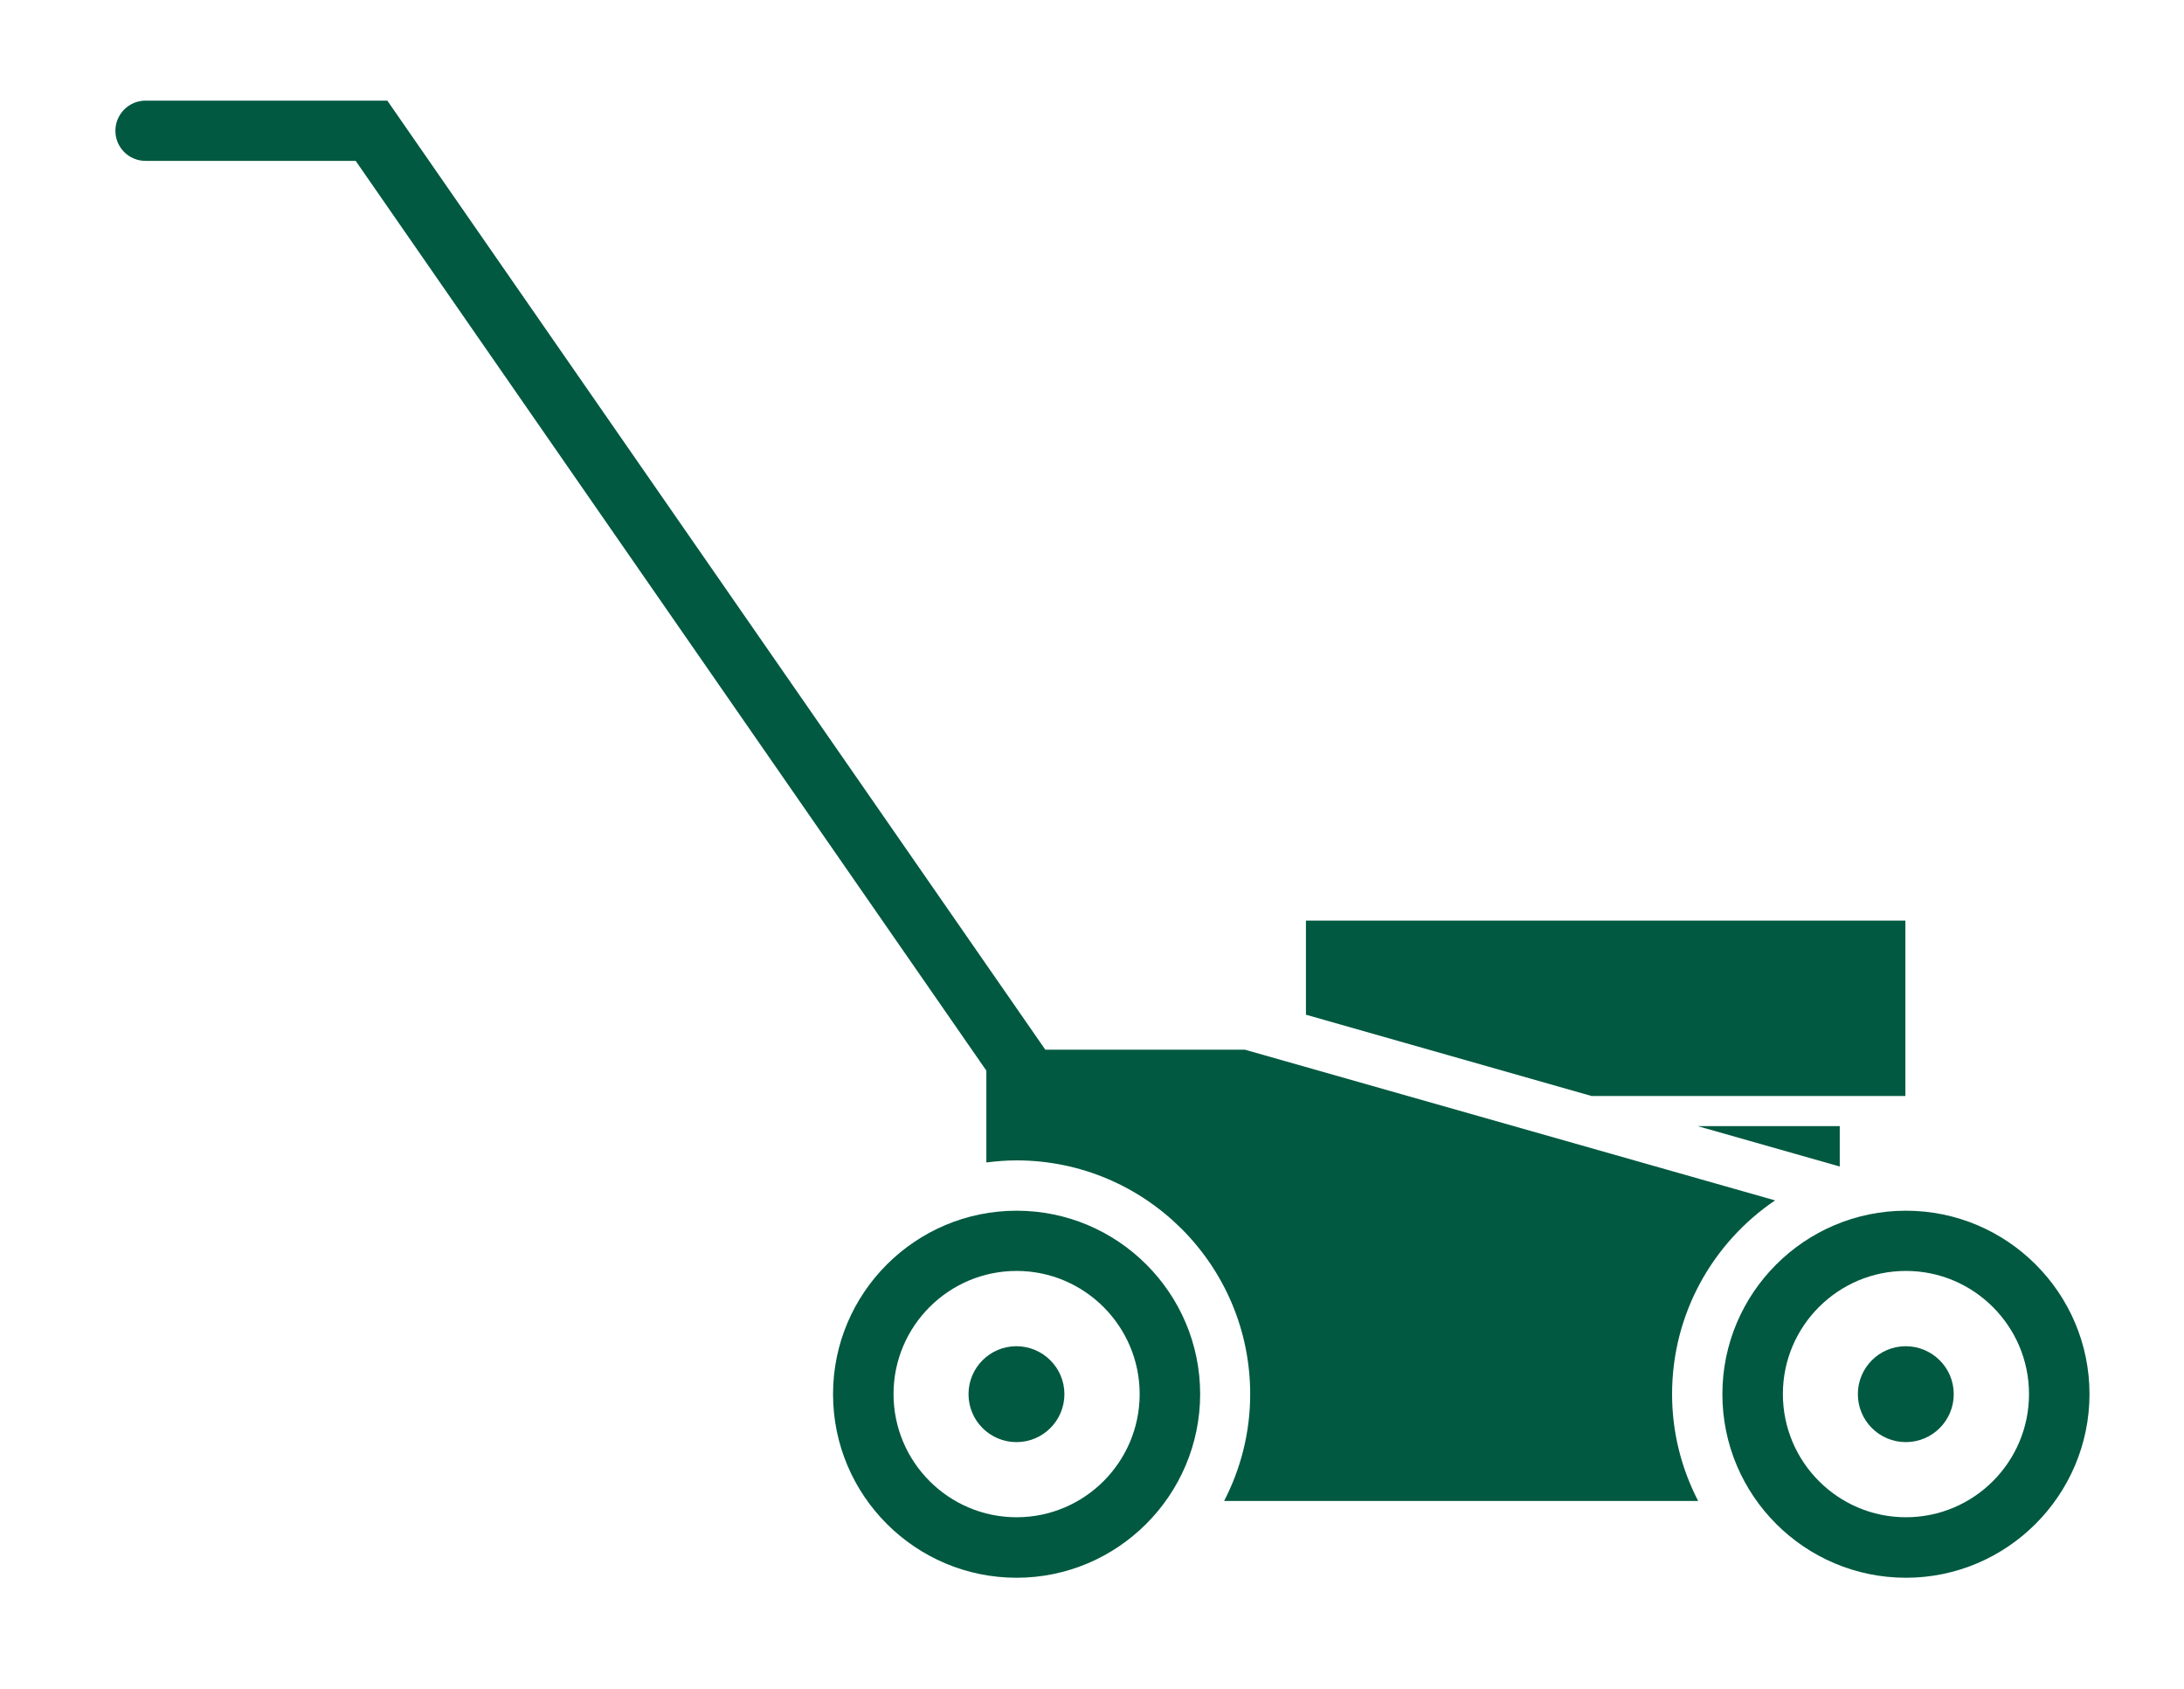 <?xml version="1.0" encoding="utf-8"?>
<!-- Generator: Adobe Illustrator 27.2.0, SVG Export Plug-In . SVG Version: 6.00 Build 0)  -->
<svg version="1.1" id="Layer_1" xmlns="http://www.w3.org/2000/svg" xmlns:xlink="http://www.w3.org/1999/xlink" x="0px" y="0px"
	 viewBox="0 0 156.7 121.13" style="enable-background:new 0 0 156.7 121.13;" xml:space="preserve">
<style type="text/css">
	.st0{fill:#005940;}
	.st1{clip-path:url(#SVGID_00000162336460851093534940000003553253464784101034_);fill:#005940;}
	.st2{clip-path:url(#SVGID_00000116223946808398400690000006080448044308733870_);fill:#005940;}
	.st3{clip-path:url(#SVGID_00000075862226311086236610000005392797229736188351_);fill:#005940;}
	.st4{clip-path:url(#SVGID_00000065070880658913508370000005026161612086386074_);fill:#005940;}
	.st5{clip-path:url(#SVGID_00000178180482567485279640000014950966901393423768_);fill:#005940;}
	.st6{clip-path:url(#SVGID_00000041259427447914408490000009533990951059068560_);fill:#005940;}
	.st7{clip-path:url(#SVGID_00000019652184367058709420000005303978925387799486_);fill:#005940;}
	.st8{clip-path:url(#SVGID_00000004536889593144728740000013506801673219752617_);fill:#005940;}
	.st9{clip-path:url(#SVGID_00000094606467253475967130000010090064973421641146_);fill:#005940;}
	.st10{clip-path:url(#SVGID_00000069390726515894284880000015060206414527922329_);fill:#005940;}
	.st11{clip-path:url(#SVGID_00000171712027869349339770000003483919692374527380_);fill:#005940;}
	.st12{clip-path:url(#SVGID_00000087385276496479966610000015013525137287969927_);fill:#005940;}
	.st13{clip-path:url(#SVGID_00000167385731788090558840000005613251682634413985_);fill:#005940;}
	.st14{clip-path:url(#SVGID_00000022539334478137867160000000821805908535594913_);fill:#005940;}
	.st15{clip-path:url(#SVGID_00000050656335663265119150000006611943766054957230_);fill:#005940;}
	.st16{clip-path:url(#SVGID_00000162337554732978185730000006437523259218135452_);fill:#005940;}
	.st17{clip-path:url(#SVGID_00000075139860684779862540000012982910318854288009_);fill:#005940;}
	.st18{clip-path:url(#SVGID_00000144296612353692619050000011859383036486463389_);fill:#005940;}
	.st19{clip-path:url(#SVGID_00000097499273071343461100000017358389085098210232_);fill:#005940;}
	.st20{clip-path:url(#SVGID_00000081629468032781337440000006981245558754287773_);fill:#005940;}
	.st21{clip-path:url(#SVGID_00000118379997292832088910000002606418241781041311_);fill:#005940;}
</style>
<g>
	<polygon class="st0" points="121.8,80.78 132,83.68 132,80.78 	"/>
	<g>
		<defs>
			<rect id="SVGID_1_" x="8.28" y="7.22" width="141.64" height="105.96"/>
		</defs>
		<clipPath id="SVGID_00000058558961648407708070000006687373195301049015_">
			<use xlink:href="#SVGID_1_"  style="overflow:visible;"/>
		</clipPath>
		<path style="clip-path:url(#SVGID_00000058558961648407708070000006687373195301049015_);fill:#005940;" d="M136.75,91.17
			c-4.87,0-8.83,3.96-8.83,8.83c0,4.88,3.96,8.84,8.83,8.84s8.83-3.96,8.83-8.84C145.58,95.14,141.62,91.17,136.75,91.17
			 M136.75,113.18c-7.26,0-13.17-5.9-13.17-13.17c0-7.26,5.91-13.16,13.17-13.16c7.26,0,13.17,5.9,13.17,13.16
			C149.91,107.27,144,113.18,136.75,113.18"/>
	</g>
	<g>
		<defs>
			<rect id="SVGID_00000118395482932953194340000008814792759876764039_" x="8.28" y="7.22" width="141.64" height="105.96"/>
		</defs>
		<clipPath id="SVGID_00000058587814863735494200000014465465527864667792_">
			<use xlink:href="#SVGID_00000118395482932953194340000008814792759876764039_"  style="overflow:visible;"/>
		</clipPath>
		<path style="clip-path:url(#SVGID_00000058587814863735494200000014465465527864667792_);fill:#005940;" d="M140.18,100.01
			c0,1.9-1.54,3.44-3.44,3.44c-1.9,0-3.44-1.54-3.44-3.44c0-1.9,1.54-3.44,3.44-3.44C138.64,96.58,140.18,98.11,140.18,100.01"/>
	</g>
	<g>
		<defs>
			<rect id="SVGID_00000181793799905379945200000012216539492415661191_" x="8.28" y="7.22" width="141.64" height="105.96"/>
		</defs>
		<clipPath id="SVGID_00000146493556861195633130000001308141440889211045_">
			<use xlink:href="#SVGID_00000181793799905379945200000012216539492415661191_"  style="overflow:visible;"/>
		</clipPath>
		<path style="clip-path:url(#SVGID_00000146493556861195633130000001308141440889211045_);fill:#005940;" d="M72.94,91.17
			c-4.87,0-8.83,3.96-8.83,8.83c0,4.88,3.96,8.84,8.83,8.84c4.87,0,8.83-3.96,8.83-8.84C81.77,95.14,77.81,91.17,72.94,91.17
			 M72.94,113.18c-7.26,0-13.17-5.9-13.17-13.17c0-7.26,5.91-13.16,13.17-13.16s13.17,5.9,13.17,13.16
			C86.1,107.27,80.19,113.18,72.94,113.18"/>
	</g>
	<g>
		<defs>
			<rect id="SVGID_00000168107879670888150450000001582732878554188988_" x="8.28" y="7.22" width="141.64" height="105.96"/>
		</defs>
		<clipPath id="SVGID_00000044178417216471816200000014130347867190180538_">
			<use xlink:href="#SVGID_00000168107879670888150450000001582732878554188988_"  style="overflow:visible;"/>
		</clipPath>
		<path style="clip-path:url(#SVGID_00000044178417216471816200000014130347867190180538_);fill:#005940;" d="M76.37,100.01
			c0,1.9-1.54,3.44-3.44,3.44c-1.9,0-3.44-1.54-3.44-3.44c0-1.9,1.54-3.44,3.44-3.44C74.83,96.58,76.37,98.11,76.37,100.01"/>
	</g>
	<g>
		<defs>
			<rect id="SVGID_00000161632350267313743010000004062665241147169978_" x="8.28" y="7.22" width="141.64" height="105.96"/>
		</defs>
		<clipPath id="SVGID_00000152968680973302408780000009628747059911038848_">
			<use xlink:href="#SVGID_00000161632350267313743010000004062665241147169978_"  style="overflow:visible;"/>
		</clipPath>
		<path style="clip-path:url(#SVGID_00000152968680973302408780000009628747059911038848_);fill:#005940;" d="M89.32,75.3H75
			L27.79,7.22H10.44c-1.19,0-2.16,0.97-2.16,2.16c0,1.2,0.97,2.16,2.16,2.16h15.08L70.77,76.8v6.59c0.71-0.09,1.43-0.15,2.16-0.15
			c9.25,0,16.77,7.52,16.77,16.77c0,2.76-0.68,5.36-1.87,7.66h34.01c-1.19-2.3-1.87-4.9-1.87-7.66c0-5.78,2.93-10.88,7.39-13.9
			L89.32,75.3z"/>
	</g>
	<polygon class="st0" points="114.19,78.62 136.71,78.62 136.71,66.04 93.7,66.04 93.7,72.79 	"/>
</g>
</svg>

